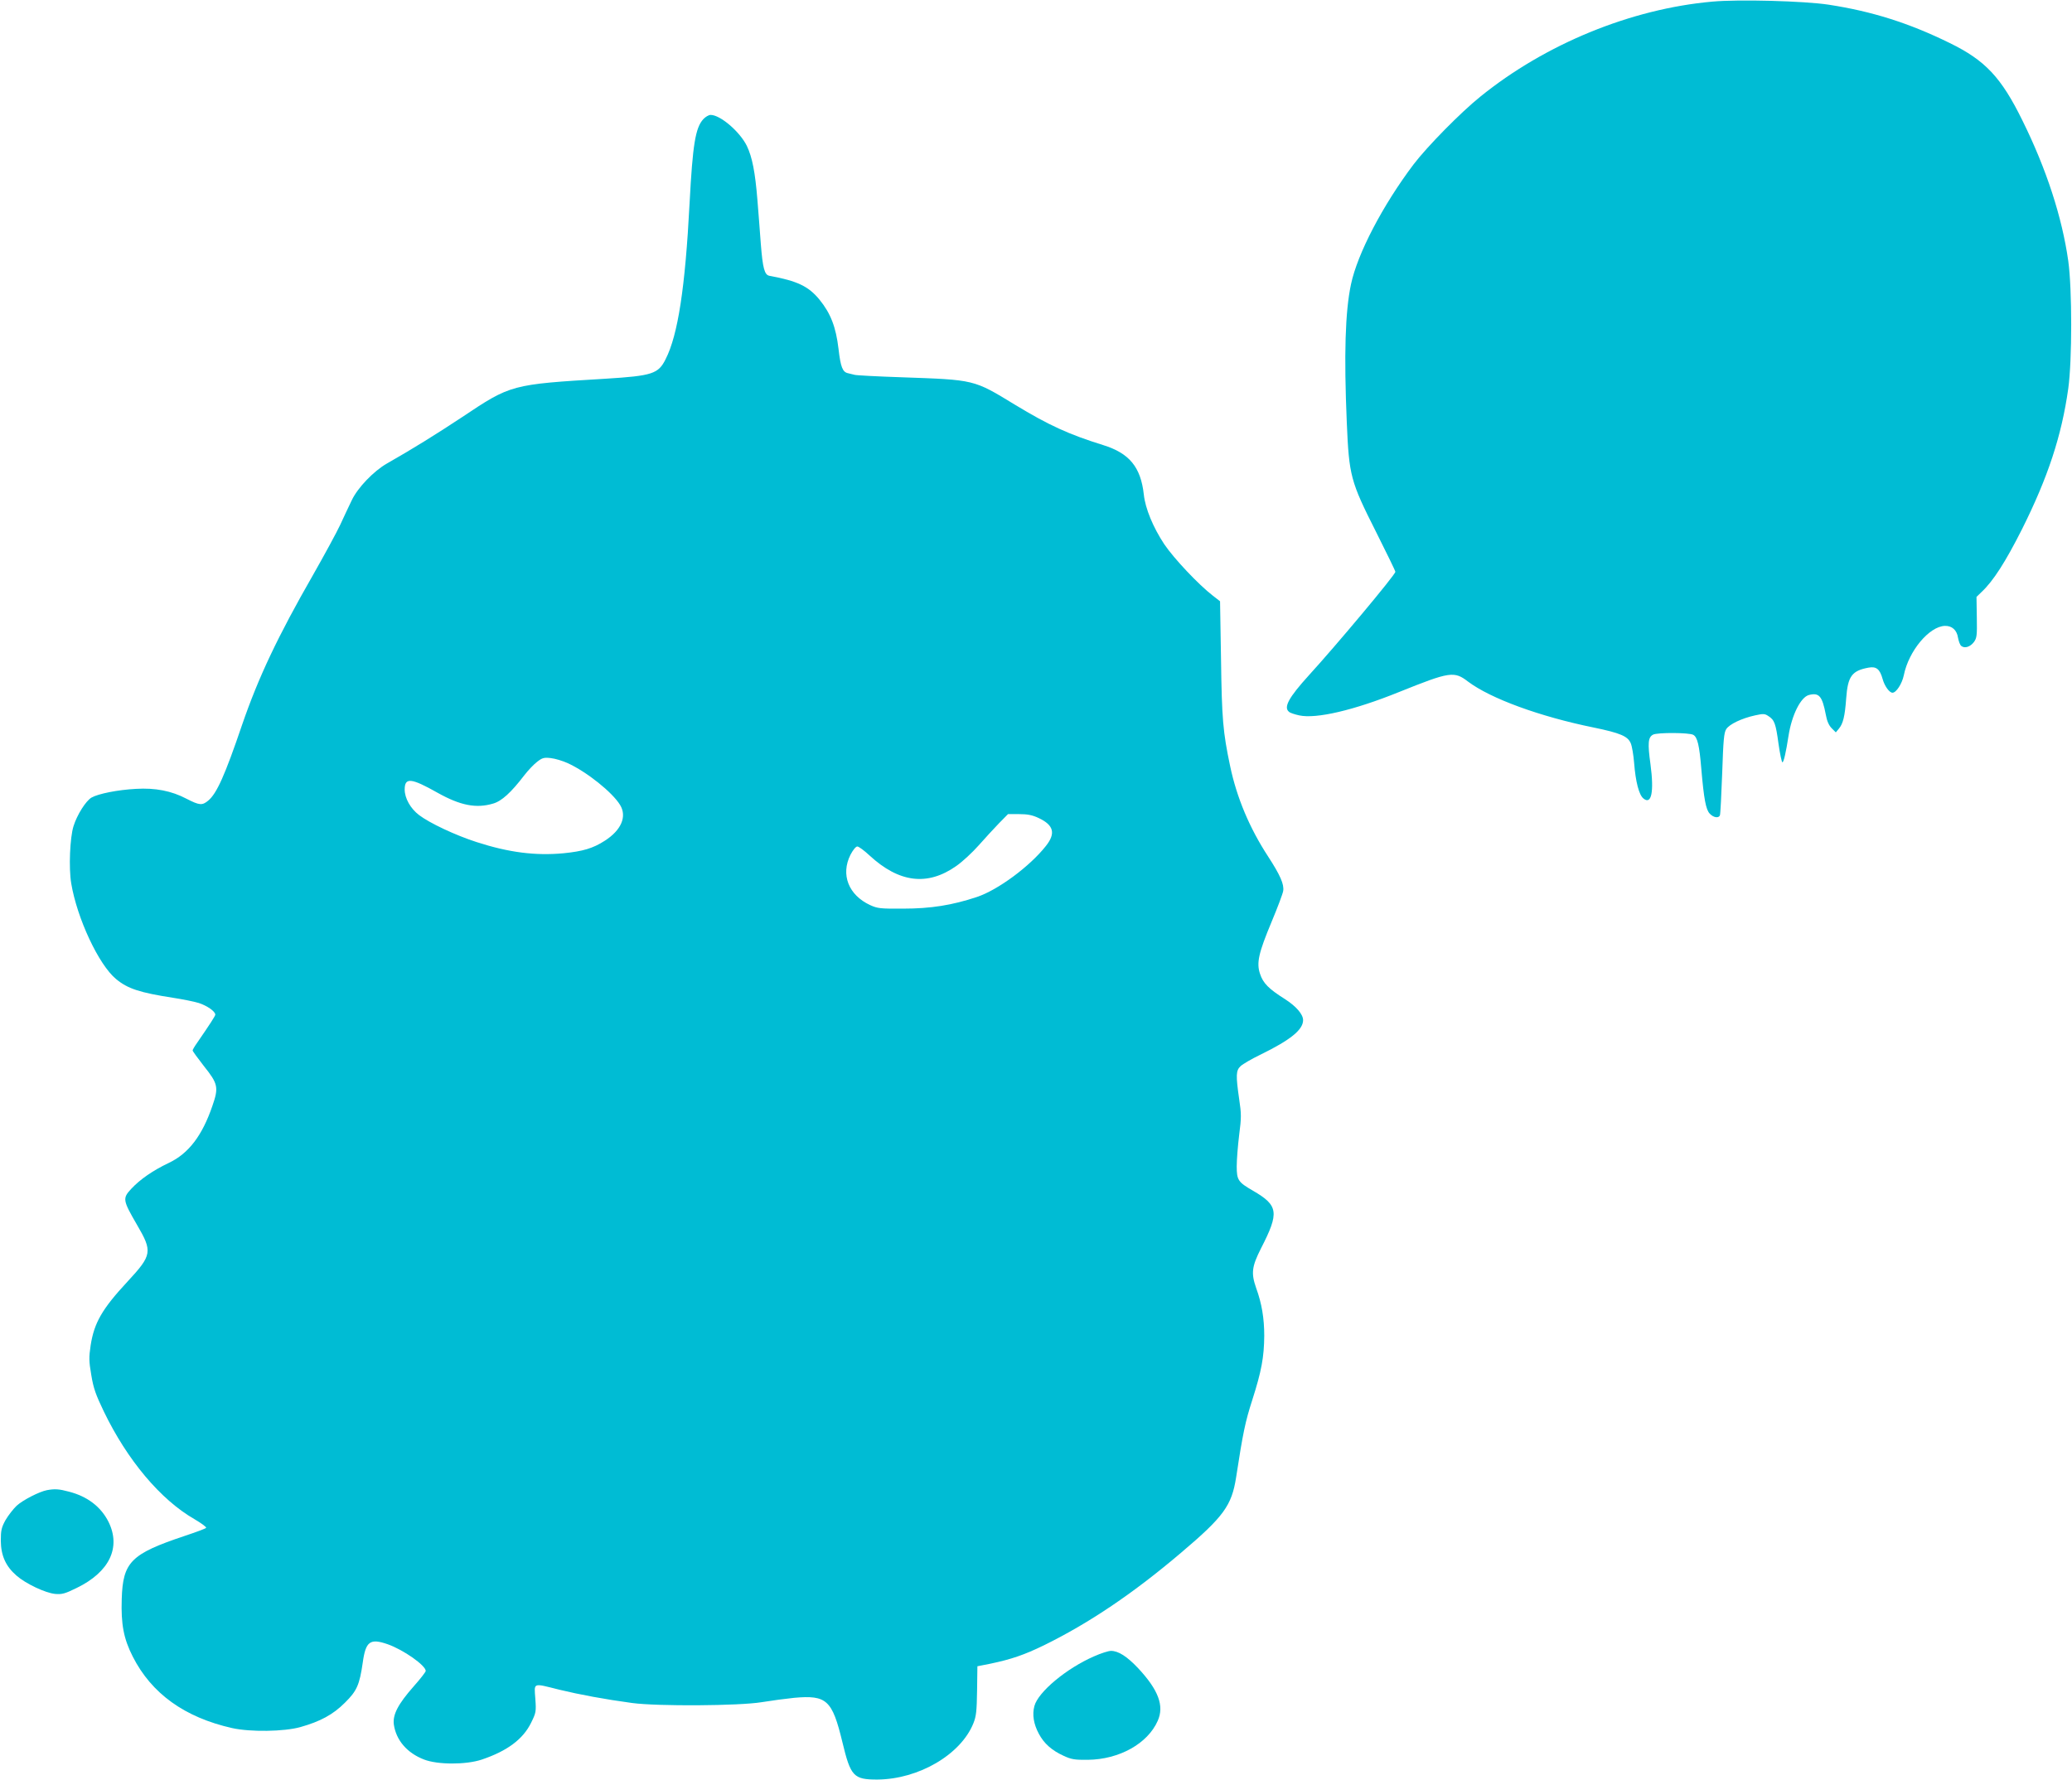 <?xml version="1.0" standalone="no"?>
<!DOCTYPE svg PUBLIC "-//W3C//DTD SVG 20010904//EN"
 "http://www.w3.org/TR/2001/REC-SVG-20010904/DTD/svg10.dtd">
<svg version="1.0" xmlns="http://www.w3.org/2000/svg"
 width="1280pt" height="1100pt" viewBox="0 0 1280 1100"
 preserveAspectRatio="xMidYMid meet">
<g transform="translate(0,1100) scale(0.1,-0.1)"
fill="#00bcd4" stroke="none">
<path d="M10578 10990 c-503 -45 -1030 -261 -1433 -587 -122 -98 -329 -309
-412 -418 -191 -253 -347 -552 -387 -741 -36 -169 -44 -435 -26 -856 14 -328
23 -362 180 -673 66 -132 121 -244 120 -248 0 -18 -370 -460 -534 -639 -125
-138 -158 -198 -123 -226 7 -7 36 -16 63 -22 105 -23 339 32 616 144 316 127
341 131 428 64 139 -104 441 -215 775 -283 165 -34 211 -54 229 -97 8 -18 17
-73 21 -122 9 -116 30 -197 57 -219 50 -42 67 39 44 211 -18 130 -15 167 16
183 26 14 222 13 248 -1 26 -14 38 -64 50 -210 16 -186 28 -252 52 -277 23
-25 56 -30 63 -10 3 6 9 123 14 259 7 208 11 251 25 273 20 31 96 67 178 85
50 11 60 11 82 -4 38 -24 46 -46 63 -172 9 -63 20 -114 24 -114 8 0 22 61 38
165 20 127 75 238 126 251 63 16 82 -7 104 -121 7 -40 19 -67 37 -85 l25 -25
19 23 c26 31 37 77 45 187 10 137 35 171 138 190 48 9 70 -9 87 -70 12 -44 42
-85 61 -85 23 0 59 55 70 108 30 150 157 302 254 305 44 1 74 -26 81 -74 4
-21 12 -44 20 -50 21 -17 55 -6 78 24 18 25 20 40 18 153 l-2 126 33 32 c71
67 146 184 248 386 160 320 245 577 286 870 24 174 24 614 0 787 -38 270 -135
569 -283 868 -131 267 -230 372 -449 479 -252 124 -481 196 -748 237 -151 23
-555 34 -719 19z"/>
<path d="M4345 10264 c-49 -53 -66 -157 -85 -519 -27 -522 -72 -815 -148 -964
-45 -91 -82 -103 -372 -121 -583 -35 -584 -36 -885 -237 -162 -107 -305 -196
-465 -287 -82 -47 -181 -150 -217 -227 -17 -35 -49 -103 -71 -151 -22 -47 -98
-187 -168 -310 -218 -380 -338 -634 -438 -925 -107 -315 -157 -425 -209 -469
-38 -32 -55 -30 -135 11 -93 49 -193 68 -312 61 -113 -6 -233 -30 -275 -54
-35 -21 -89 -106 -111 -177 -22 -70 -30 -258 -14 -353 36 -216 170 -503 277
-591 72 -60 147 -84 353 -116 58 -9 129 -23 158 -32 52 -17 102 -52 102 -72 0
-8 -33 -59 -113 -175 -15 -21 -27 -42 -27 -46 0 -5 31 -47 69 -96 88 -110 93
-132 53 -247 -63 -184 -147 -294 -269 -352 -99 -47 -178 -102 -232 -160 -55
-59 -53 -70 35 -222 97 -166 94 -187 -58 -351 -157 -169 -206 -254 -228 -394
-11 -75 -11 -97 4 -184 13 -81 28 -122 77 -224 145 -301 351 -546 560 -666 44
-26 77 -50 72 -54 -4 -5 -64 -27 -133 -50 -332 -111 -381 -161 -388 -390 -5
-156 12 -245 68 -355 116 -229 321 -376 614 -442 112 -25 321 -22 421 6 124
35 202 77 276 151 74 73 90 110 110 248 18 131 45 151 154 113 97 -34 235
-131 235 -165 0 -6 -34 -50 -75 -96 -96 -109 -130 -174 -122 -235 14 -97 82
-176 186 -216 84 -33 259 -33 356 -1 158 53 256 126 306 228 30 61 32 68 26
149 -7 101 -19 97 149 55 124 -30 279 -59 449 -82 157 -21 660 -18 800 5 61
10 151 22 201 27 201 18 235 -13 298 -274 51 -212 69 -231 216 -231 255 2 515
154 593 347 18 45 21 76 23 203 l2 150 81 16 c128 27 208 54 331 114 279 137
553 322 848 573 261 221 311 290 338 463 43 280 57 345 100 479 57 178 73 265
74 397 0 107 -15 199 -50 295 -32 92 -27 132 30 245 114 222 108 265 -51 357
-90 52 -99 65 -99 150 0 41 7 128 15 193 14 108 14 130 0 223 -21 146 -20 176
9 203 14 13 69 45 123 71 186 91 263 154 263 213 0 36 -42 85 -112 130 -100
63 -135 98 -154 156 -23 68 -9 129 72 323 36 86 68 171 71 189 7 41 -19 99
-93 213 -115 176 -194 364 -235 560 -44 209 -51 290 -56 657 l-6 360 -45 35
c-88 68 -240 229 -300 318 -68 103 -117 220 -126 307 -19 170 -90 255 -251
305 -212 66 -335 122 -546 250 -256 156 -246 153 -699 169 -151 5 -282 12
-290 15 -8 2 -27 7 -41 10 -34 7 -46 38 -59 151 -16 134 -48 218 -117 303 -68
83 -136 116 -310 148 -30 6 -41 45 -53 197 -5 73 -15 195 -21 272 -14 172 -32
264 -65 333 -43 88 -164 192 -224 192 -12 0 -32 -12 -45 -26z m-838 -3979
c118 -54 276 -180 324 -259 43 -71 7 -155 -94 -220 -74 -48 -137 -66 -257 -78
-173 -16 -337 5 -535 69 -131 42 -292 118 -356 167 -53 40 -89 104 -89 158 0
76 40 72 203 -20 141 -79 239 -98 343 -67 53 15 111 68 193 175 23 30 59 68
79 83 32 25 43 28 85 23 27 -3 73 -17 104 -31z m2909 -339 c94 -44 107 -95 45
-173 -100 -127 -297 -272 -426 -315 -153 -51 -286 -72 -455 -72 -141 -1 -159
1 -205 22 -133 62 -183 188 -121 311 15 29 33 51 42 51 9 0 43 -25 75 -55 183
-169 358 -191 536 -66 39 27 101 85 139 128 38 43 94 104 125 136 l56 57 69 0
c52 0 82 -6 120 -24z"/>
<path d="M290 1793 c-47 -9 -147 -60 -187 -96 -21 -20 -52 -60 -69 -89 -25
-46 -29 -63 -29 -128 1 -91 30 -157 97 -215 57 -50 178 -107 238 -113 42 -4
61 1 134 37 202 98 275 250 196 409 -47 93 -131 157 -245 186 -59 16 -87 18
-135 9z"/>
<path d="M6758 766 c-170 -74 -345 -220 -368 -307 -14 -53 -5 -111 28 -172 32
-60 80 -102 152 -135 47 -22 68 -26 150 -25 194 2 370 100 432 241 41 92 5
190 -121 325 -69 73 -122 107 -168 107 -15 0 -63 -15 -105 -34z"/>
</g>
</svg>
